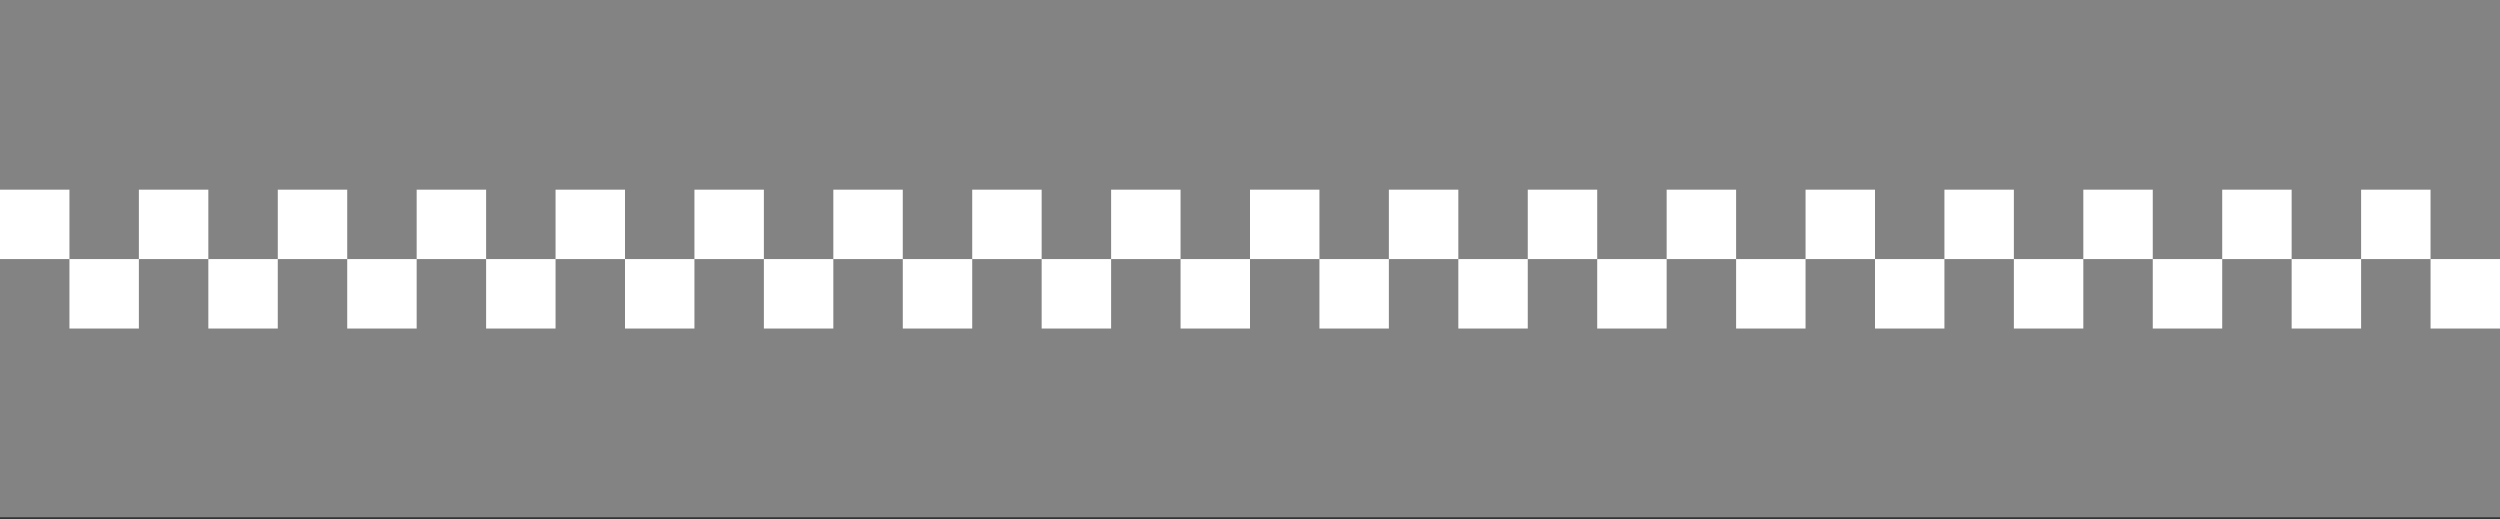 <svg width="260" height="54" xmlns="http://www.w3.org/2000/svg"><rect width="100%" height="100%" fill="#333333" stroke="none"/><g fill="none" fill-rule="evenodd"><path fill="#838383" d="M0 0h260v53.793H0z"/><path d="M0 19.724h7.222v7.222H0v-7.222zm14.444 0h7.223v7.222h-7.223v-7.222zm14.445 0h7.222v7.222H28.89v-7.222zm14.444 0h7.223v7.222h-7.223v-7.222zm14.445 0H65v7.222h-7.222v-7.222zm14.444 0h7.222v7.222h-7.222v-7.222zm14.445 0h7.222v7.222h-7.222v-7.222zm14.444 0h7.222v7.222h-7.222v-7.222zm14.445 0h7.222v7.222h-7.222v-7.222zm14.444 0h7.222v7.222H130v-7.222zm14.444 0h7.223v7.222h-7.223v-7.222zm14.445 0h7.222v7.222h-7.222v-7.222zm14.444 0h7.223v7.222h-7.223v-7.222zm14.445 0H195v7.222h-7.222v-7.222zm14.444 0h7.222v7.222h-7.222v-7.222zm14.445 0h7.222v7.222h-7.222v-7.222zm14.444 0h7.222v7.222h-7.222v-7.222zm14.445 0h7.222v7.222h-7.222v-7.222zM7.222 26.946h7.222v7.223H7.222v-7.223zm14.445 0h7.222v7.223h-7.222v-7.223zm14.444 0h7.222v7.223h-7.222v-7.223zm14.445 0h7.222v7.223h-7.222v-7.223zm14.444 0h7.222v7.223H65v-7.223zm14.444 0h7.223v7.223h-7.223v-7.223zm14.445 0h7.222v7.223H93.89v-7.223zm14.444 0h7.223v7.223h-7.223v-7.223zm14.445 0H130v7.223h-7.222v-7.223zm14.444 0h7.222v7.223h-7.222v-7.223zm14.445 0h7.222v7.223h-7.222v-7.223zm14.444 0h7.222v7.223h-7.222v-7.223zm14.445 0h7.222v7.223h-7.222v-7.223zm14.444 0h7.222v7.223H195v-7.223zm14.444 0h7.223v7.223h-7.223v-7.223zm14.445 0h7.222v7.223h-7.222v-7.223zm14.444 0h7.223v7.223h-7.223v-7.223zm14.445 0H260v7.223h-7.222v-7.223z" fill="#FFF"/></g></svg>